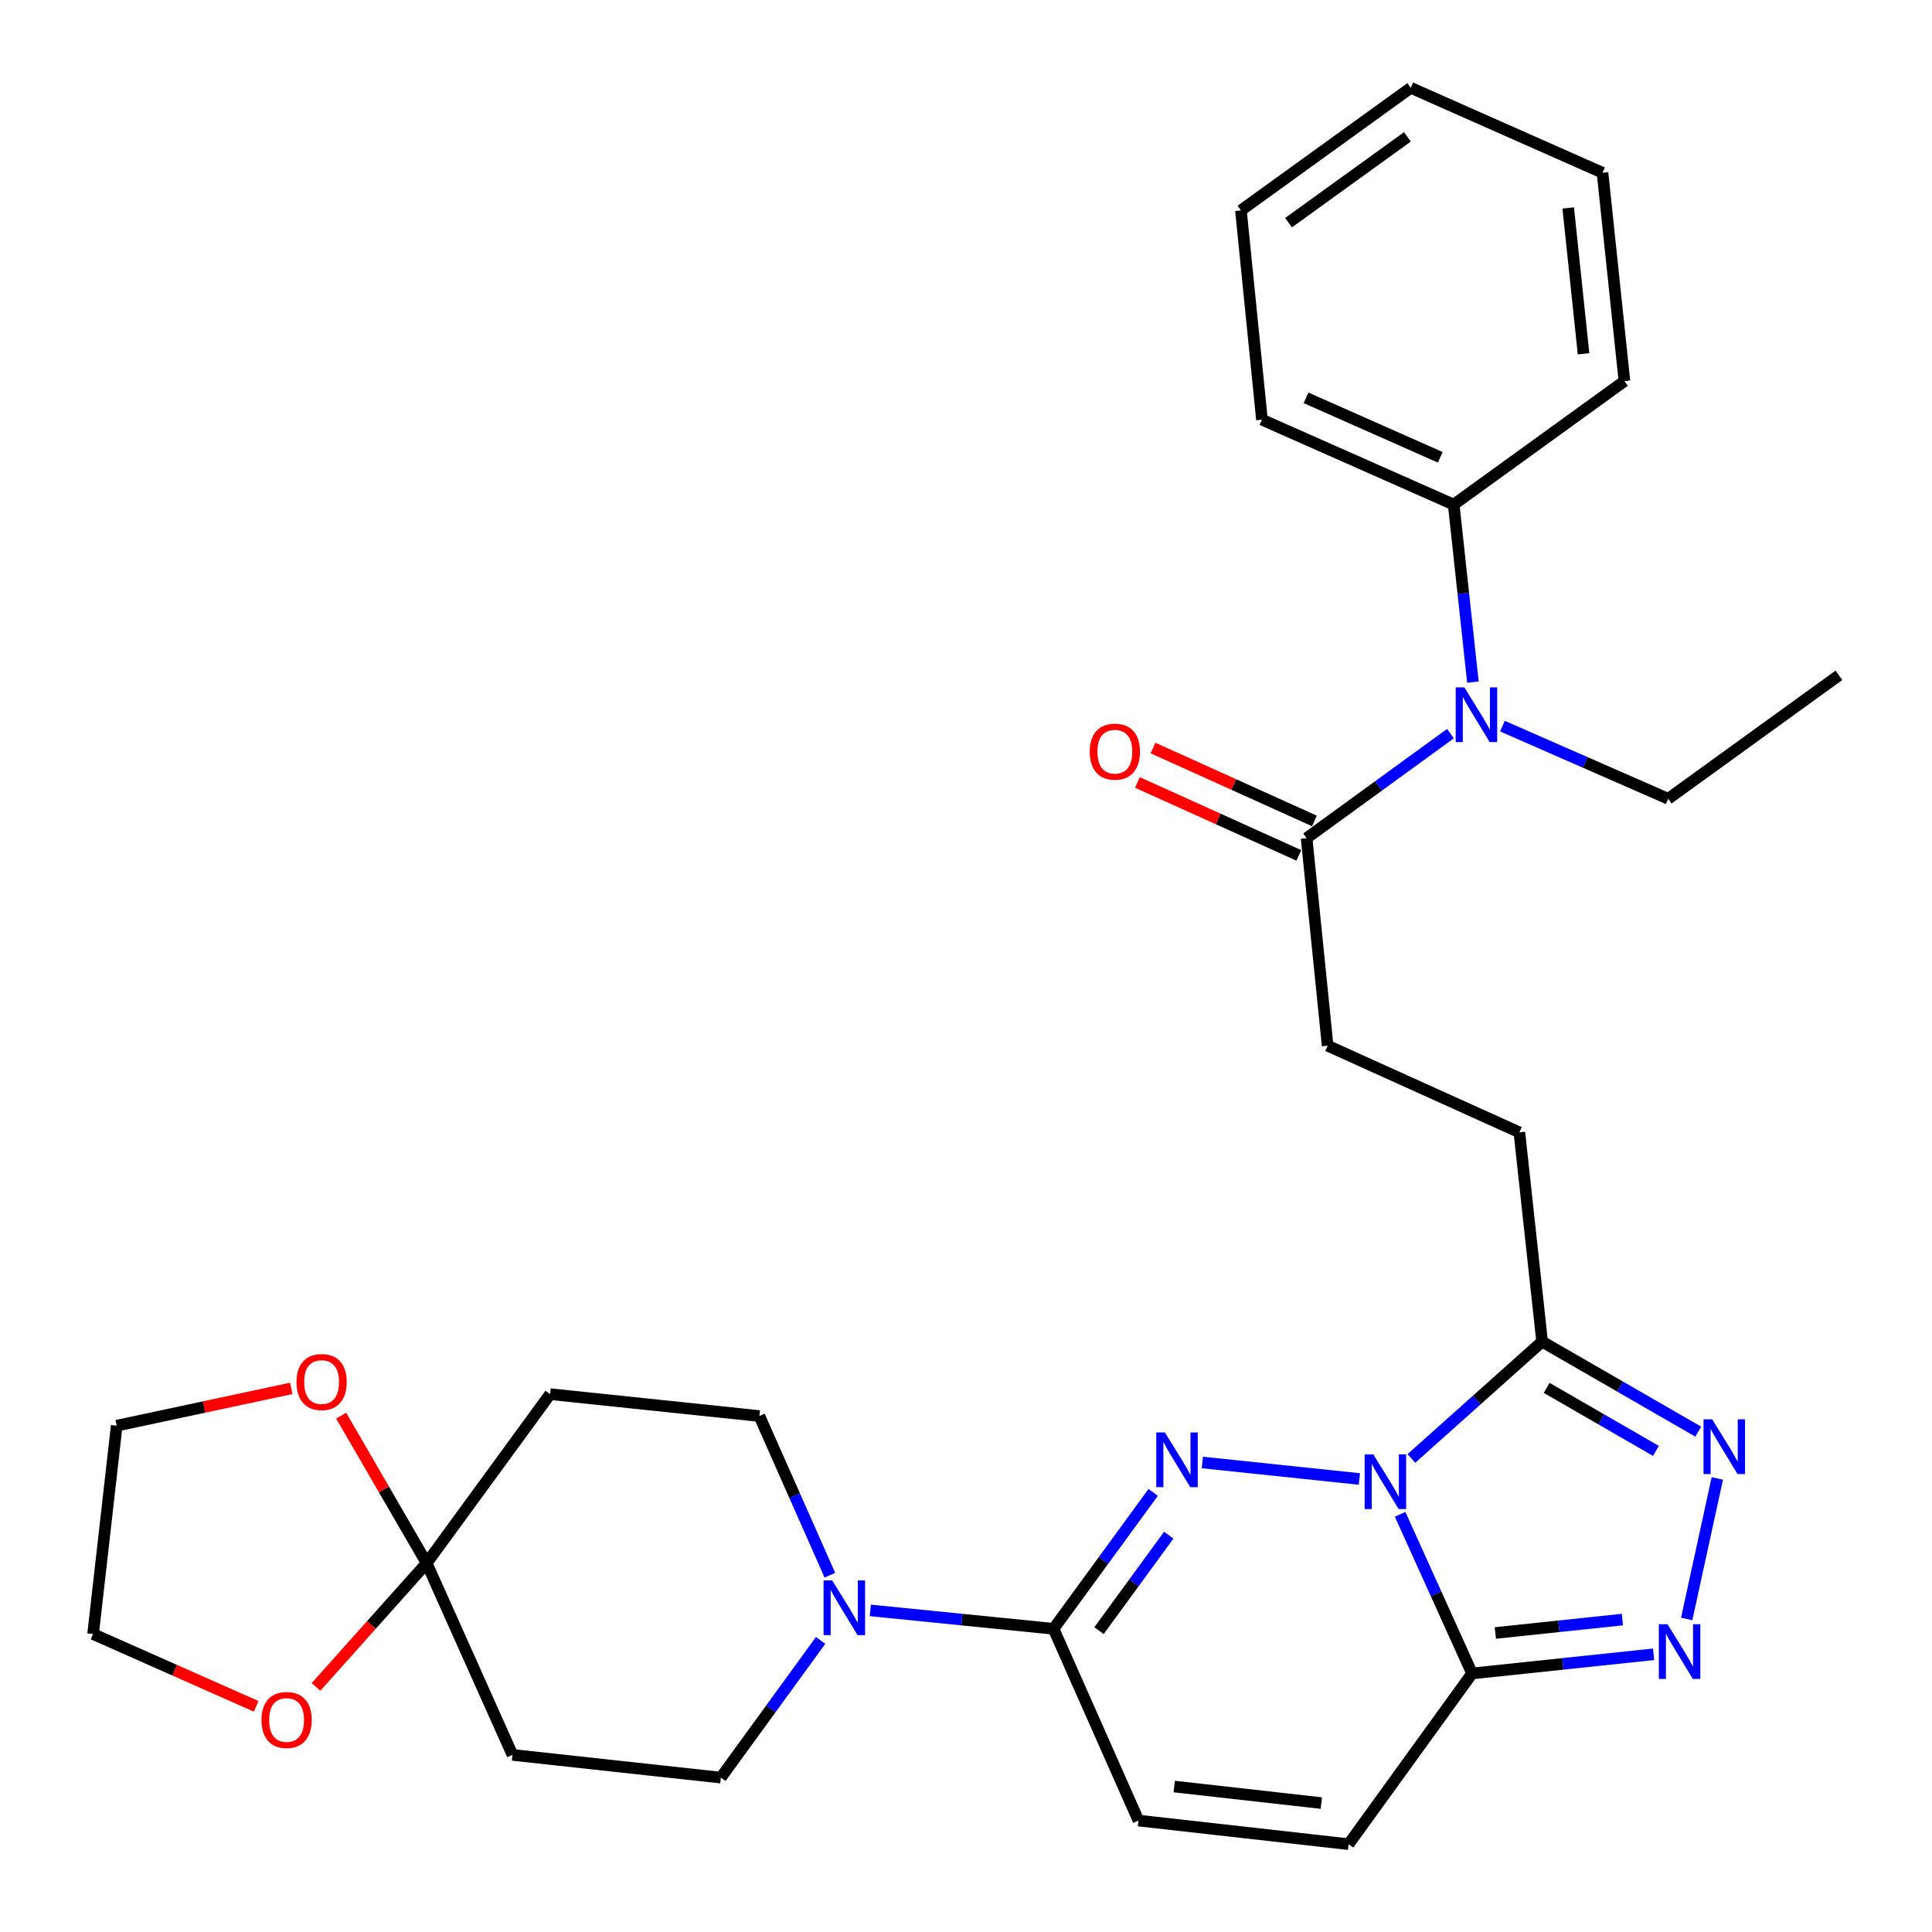 <?xml version='1.0' encoding='iso-8859-1'?>
<svg version='1.1' baseProfile='full'
              xmlns='http://www.w3.org/2000/svg'
                      xmlns:rdkit='http://www.rdkit.org/xml'
                      xmlns:xlink='http://www.w3.org/1999/xlink'
                  xml:space='preserve'
width='1000px' height='1000px' viewBox='0 0 1000 1000'>
<!-- END OF HEADER -->
<rect style='opacity:1.0;fill:#FFFFFF;stroke:none' width='1000' height='1000' x='0' y='0'> </rect>
<path class='bond-0' d='M 703.62,765.519 L 622.328,756.974' style='fill:none;fill-rule:evenodd;stroke:#0000FF;stroke-width:6px;stroke-linecap:butt;stroke-linejoin:miter;stroke-opacity:1' />
<path class='bond-1' d='M 724.704,783.816 L 743.324,824.998' style='fill:none;fill-rule:evenodd;stroke:#0000FF;stroke-width:6px;stroke-linecap:butt;stroke-linejoin:miter;stroke-opacity:1' />
<path class='bond-1' d='M 743.324,824.998 L 761.944,866.18' style='fill:none;fill-rule:evenodd;stroke:#000000;stroke-width:6px;stroke-linecap:butt;stroke-linejoin:miter;stroke-opacity:1' />
<path class='bond-2' d='M 730.531,754.902 L 764.364,724.659' style='fill:none;fill-rule:evenodd;stroke:#0000FF;stroke-width:6px;stroke-linecap:butt;stroke-linejoin:miter;stroke-opacity:1' />
<path class='bond-2' d='M 764.364,724.659 L 798.197,694.417' style='fill:none;fill-rule:evenodd;stroke:#000000;stroke-width:6px;stroke-linecap:butt;stroke-linejoin:miter;stroke-opacity:1' />
<path class='bond-3' d='M 596.891,772.464 L 571.099,807.767' style='fill:none;fill-rule:evenodd;stroke:#0000FF;stroke-width:6px;stroke-linecap:butt;stroke-linejoin:miter;stroke-opacity:1' />
<path class='bond-3' d='M 571.099,807.767 L 545.308,843.07' style='fill:none;fill-rule:evenodd;stroke:#000000;stroke-width:6px;stroke-linecap:butt;stroke-linejoin:miter;stroke-opacity:1' />
<path class='bond-3' d='M 604.953,794.597 L 586.899,819.309' style='fill:none;fill-rule:evenodd;stroke:#0000FF;stroke-width:6px;stroke-linecap:butt;stroke-linejoin:miter;stroke-opacity:1' />
<path class='bond-3' d='M 586.899,819.309 L 568.845,844.021' style='fill:none;fill-rule:evenodd;stroke:#000000;stroke-width:6px;stroke-linecap:butt;stroke-linejoin:miter;stroke-opacity:1' />
<path class='bond-4' d='M 761.944,866.18 L 808.924,861.221' style='fill:none;fill-rule:evenodd;stroke:#000000;stroke-width:6px;stroke-linecap:butt;stroke-linejoin:miter;stroke-opacity:1' />
<path class='bond-4' d='M 808.924,861.221 L 855.903,856.261' style='fill:none;fill-rule:evenodd;stroke:#0000FF;stroke-width:6px;stroke-linecap:butt;stroke-linejoin:miter;stroke-opacity:1' />
<path class='bond-4' d='M 773.984,845.234 L 806.869,841.762' style='fill:none;fill-rule:evenodd;stroke:#000000;stroke-width:6px;stroke-linecap:butt;stroke-linejoin:miter;stroke-opacity:1' />
<path class='bond-4' d='M 806.869,841.762 L 839.755,838.29' style='fill:none;fill-rule:evenodd;stroke:#0000FF;stroke-width:6px;stroke-linecap:butt;stroke-linejoin:miter;stroke-opacity:1' />
<path class='bond-8' d='M 761.944,866.18 L 698.037,954.545' style='fill:none;fill-rule:evenodd;stroke:#000000;stroke-width:6px;stroke-linecap:butt;stroke-linejoin:miter;stroke-opacity:1' />
<path class='bond-5' d='M 798.197,694.417 L 838.606,717.722' style='fill:none;fill-rule:evenodd;stroke:#000000;stroke-width:6px;stroke-linecap:butt;stroke-linejoin:miter;stroke-opacity:1' />
<path class='bond-5' d='M 838.606,717.722 L 879.015,741.027' style='fill:none;fill-rule:evenodd;stroke:#0000FF;stroke-width:6px;stroke-linecap:butt;stroke-linejoin:miter;stroke-opacity:1' />
<path class='bond-5' d='M 800.544,718.358 L 828.83,734.672' style='fill:none;fill-rule:evenodd;stroke:#000000;stroke-width:6px;stroke-linecap:butt;stroke-linejoin:miter;stroke-opacity:1' />
<path class='bond-5' d='M 828.83,734.672 L 857.116,750.986' style='fill:none;fill-rule:evenodd;stroke:#0000FF;stroke-width:6px;stroke-linecap:butt;stroke-linejoin:miter;stroke-opacity:1' />
<path class='bond-16' d='M 798.197,694.417 L 786.424,586.104' style='fill:none;fill-rule:evenodd;stroke:#000000;stroke-width:6px;stroke-linecap:butt;stroke-linejoin:miter;stroke-opacity:1' />
<path class='bond-6' d='M 545.308,843.07 L 497.893,838.305' style='fill:none;fill-rule:evenodd;stroke:#000000;stroke-width:6px;stroke-linecap:butt;stroke-linejoin:miter;stroke-opacity:1' />
<path class='bond-6' d='M 497.893,838.305 L 450.478,833.541' style='fill:none;fill-rule:evenodd;stroke:#0000FF;stroke-width:6px;stroke-linecap:butt;stroke-linejoin:miter;stroke-opacity:1' />
<path class='bond-32' d='M 545.308,843.07 L 589.279,942.316' style='fill:none;fill-rule:evenodd;stroke:#000000;stroke-width:6px;stroke-linecap:butt;stroke-linejoin:miter;stroke-opacity:1' />
<path class='bond-31' d='M 873.024,837.969 L 888.889,765.233' style='fill:none;fill-rule:evenodd;stroke:#0000FF;stroke-width:6px;stroke-linecap:butt;stroke-linejoin:miter;stroke-opacity:1' />
<path class='bond-14' d='M 429.543,815.315 L 411.3,774.128' style='fill:none;fill-rule:evenodd;stroke:#0000FF;stroke-width:6px;stroke-linecap:butt;stroke-linejoin:miter;stroke-opacity:1' />
<path class='bond-14' d='M 411.3,774.128 L 393.057,732.942' style='fill:none;fill-rule:evenodd;stroke:#000000;stroke-width:6px;stroke-linecap:butt;stroke-linejoin:miter;stroke-opacity:1' />
<path class='bond-15' d='M 424.748,849.065 L 398.929,884.581' style='fill:none;fill-rule:evenodd;stroke:#0000FF;stroke-width:6px;stroke-linecap:butt;stroke-linejoin:miter;stroke-opacity:1' />
<path class='bond-15' d='M 398.929,884.581 L 373.11,920.097' style='fill:none;fill-rule:evenodd;stroke:#000000;stroke-width:6px;stroke-linecap:butt;stroke-linejoin:miter;stroke-opacity:1' />
<path class='bond-7' d='M 220.837,809.078 L 265.254,908.325' style='fill:none;fill-rule:evenodd;stroke:#000000;stroke-width:6px;stroke-linecap:butt;stroke-linejoin:miter;stroke-opacity:1' />
<path class='bond-17' d='M 220.837,809.078 L 192.206,841.11' style='fill:none;fill-rule:evenodd;stroke:#000000;stroke-width:6px;stroke-linecap:butt;stroke-linejoin:miter;stroke-opacity:1' />
<path class='bond-17' d='M 192.206,841.11 L 163.574,873.142' style='fill:none;fill-rule:evenodd;stroke:#FF0000;stroke-width:6px;stroke-linecap:butt;stroke-linejoin:miter;stroke-opacity:1' />
<path class='bond-18' d='M 220.837,809.078 L 198.714,770.907' style='fill:none;fill-rule:evenodd;stroke:#000000;stroke-width:6px;stroke-linecap:butt;stroke-linejoin:miter;stroke-opacity:1' />
<path class='bond-18' d='M 198.714,770.907 L 176.59,732.737' style='fill:none;fill-rule:evenodd;stroke:#FF0000;stroke-width:6px;stroke-linecap:butt;stroke-linejoin:miter;stroke-opacity:1' />
<path class='bond-33' d='M 220.837,809.078 L 284.744,721.604' style='fill:none;fill-rule:evenodd;stroke:#000000;stroke-width:6px;stroke-linecap:butt;stroke-linejoin:miter;stroke-opacity:1' />
<path class='bond-9' d='M 698.037,954.545 L 589.279,942.316' style='fill:none;fill-rule:evenodd;stroke:#000000;stroke-width:6px;stroke-linecap:butt;stroke-linejoin:miter;stroke-opacity:1' />
<path class='bond-9' d='M 683.909,933.267 L 607.779,924.706' style='fill:none;fill-rule:evenodd;stroke:#000000;stroke-width:6px;stroke-linecap:butt;stroke-linejoin:miter;stroke-opacity:1' />
<path class='bond-10' d='M 676.296,433.832 L 687.177,541.253' style='fill:none;fill-rule:evenodd;stroke:#000000;stroke-width:6px;stroke-linecap:butt;stroke-linejoin:miter;stroke-opacity:1' />
<path class='bond-11' d='M 676.296,433.832 L 713.522,406.779' style='fill:none;fill-rule:evenodd;stroke:#000000;stroke-width:6px;stroke-linecap:butt;stroke-linejoin:miter;stroke-opacity:1' />
<path class='bond-11' d='M 713.522,406.779 L 750.748,379.726' style='fill:none;fill-rule:evenodd;stroke:#0000FF;stroke-width:6px;stroke-linecap:butt;stroke-linejoin:miter;stroke-opacity:1' />
<path class='bond-20' d='M 680.325,424.917 L 638.563,406.044' style='fill:none;fill-rule:evenodd;stroke:#000000;stroke-width:6px;stroke-linecap:butt;stroke-linejoin:miter;stroke-opacity:1' />
<path class='bond-20' d='M 638.563,406.044 L 596.801,387.171' style='fill:none;fill-rule:evenodd;stroke:#FF0000;stroke-width:6px;stroke-linecap:butt;stroke-linejoin:miter;stroke-opacity:1' />
<path class='bond-20' d='M 672.267,442.747 L 630.505,423.874' style='fill:none;fill-rule:evenodd;stroke:#000000;stroke-width:6px;stroke-linecap:butt;stroke-linejoin:miter;stroke-opacity:1' />
<path class='bond-20' d='M 630.505,423.874 L 588.743,405.001' style='fill:none;fill-rule:evenodd;stroke:#FF0000;stroke-width:6px;stroke-linecap:butt;stroke-linejoin:miter;stroke-opacity:1' />
<path class='bond-21' d='M 762.376,353.052 L 757.404,307.114' style='fill:none;fill-rule:evenodd;stroke:#0000FF;stroke-width:6px;stroke-linecap:butt;stroke-linejoin:miter;stroke-opacity:1' />
<path class='bond-21' d='M 757.404,307.114 L 752.432,261.177' style='fill:none;fill-rule:evenodd;stroke:#000000;stroke-width:6px;stroke-linecap:butt;stroke-linejoin:miter;stroke-opacity:1' />
<path class='bond-22' d='M 777.654,375.842 L 820.553,394.646' style='fill:none;fill-rule:evenodd;stroke:#0000FF;stroke-width:6px;stroke-linecap:butt;stroke-linejoin:miter;stroke-opacity:1' />
<path class='bond-22' d='M 820.553,394.646 L 863.452,413.45' style='fill:none;fill-rule:evenodd;stroke:#000000;stroke-width:6px;stroke-linecap:butt;stroke-linejoin:miter;stroke-opacity:1' />
<path class='bond-12' d='M 284.744,721.604 L 393.057,732.942' style='fill:none;fill-rule:evenodd;stroke:#000000;stroke-width:6px;stroke-linecap:butt;stroke-linejoin:miter;stroke-opacity:1' />
<path class='bond-13' d='M 265.254,908.325 L 373.11,920.097' style='fill:none;fill-rule:evenodd;stroke:#000000;stroke-width:6px;stroke-linecap:butt;stroke-linejoin:miter;stroke-opacity:1' />
<path class='bond-19' d='M 786.424,586.104 L 687.177,541.253' style='fill:none;fill-rule:evenodd;stroke:#000000;stroke-width:6px;stroke-linecap:butt;stroke-linejoin:miter;stroke-opacity:1' />
<path class='bond-24' d='M 132.604,883.204 L 90.393,864.49' style='fill:none;fill-rule:evenodd;stroke:#FF0000;stroke-width:6px;stroke-linecap:butt;stroke-linejoin:miter;stroke-opacity:1' />
<path class='bond-24' d='M 90.393,864.49 L 48.183,845.776' style='fill:none;fill-rule:evenodd;stroke:#000000;stroke-width:6px;stroke-linecap:butt;stroke-linejoin:miter;stroke-opacity:1' />
<path class='bond-23' d='M 150.753,718.624 L 105.582,728.278' style='fill:none;fill-rule:evenodd;stroke:#FF0000;stroke-width:6px;stroke-linecap:butt;stroke-linejoin:miter;stroke-opacity:1' />
<path class='bond-23' d='M 105.582,728.278 L 60.412,737.931' style='fill:none;fill-rule:evenodd;stroke:#000000;stroke-width:6px;stroke-linecap:butt;stroke-linejoin:miter;stroke-opacity:1' />
<path class='bond-25' d='M 752.432,261.177 L 653.186,217.218' style='fill:none;fill-rule:evenodd;stroke:#000000;stroke-width:6px;stroke-linecap:butt;stroke-linejoin:miter;stroke-opacity:1' />
<path class='bond-25' d='M 745.469,236.693 L 675.997,205.921' style='fill:none;fill-rule:evenodd;stroke:#000000;stroke-width:6px;stroke-linecap:butt;stroke-linejoin:miter;stroke-opacity:1' />
<path class='bond-26' d='M 752.432,261.177 L 840.798,197.27' style='fill:none;fill-rule:evenodd;stroke:#000000;stroke-width:6px;stroke-linecap:butt;stroke-linejoin:miter;stroke-opacity:1' />
<path class='bond-27' d='M 863.452,413.45 L 951.817,349.543' style='fill:none;fill-rule:evenodd;stroke:#000000;stroke-width:6px;stroke-linecap:butt;stroke-linejoin:miter;stroke-opacity:1' />
<path class='bond-34' d='M 60.412,737.931 L 48.183,845.776' style='fill:none;fill-rule:evenodd;stroke:#000000;stroke-width:6px;stroke-linecap:butt;stroke-linejoin:miter;stroke-opacity:1' />
<path class='bond-28' d='M 653.186,217.218 L 642.304,108.905' style='fill:none;fill-rule:evenodd;stroke:#000000;stroke-width:6px;stroke-linecap:butt;stroke-linejoin:miter;stroke-opacity:1' />
<path class='bond-29' d='M 840.798,197.27 L 829.46,89.414' style='fill:none;fill-rule:evenodd;stroke:#000000;stroke-width:6px;stroke-linecap:butt;stroke-linejoin:miter;stroke-opacity:1' />
<path class='bond-29' d='M 819.638,183.138 L 811.701,107.638' style='fill:none;fill-rule:evenodd;stroke:#000000;stroke-width:6px;stroke-linecap:butt;stroke-linejoin:miter;stroke-opacity:1' />
<path class='bond-35' d='M 642.304,108.905 L 730.213,45.455' style='fill:none;fill-rule:evenodd;stroke:#000000;stroke-width:6px;stroke-linecap:butt;stroke-linejoin:miter;stroke-opacity:1' />
<path class='bond-35' d='M 666.942,115.253 L 728.478,70.838' style='fill:none;fill-rule:evenodd;stroke:#000000;stroke-width:6px;stroke-linecap:butt;stroke-linejoin:miter;stroke-opacity:1' />
<path class='bond-30' d='M 829.46,89.414 L 730.213,45.455' style='fill:none;fill-rule:evenodd;stroke:#000000;stroke-width:6px;stroke-linecap:butt;stroke-linejoin:miter;stroke-opacity:1' />
<path  class='atom-0' d='M 710.811 752.773
L 720.091 767.773
Q 721.011 769.253, 722.491 771.933
Q 723.971 774.613, 724.051 774.773
L 724.051 752.773
L 727.811 752.773
L 727.811 781.093
L 723.931 781.093
L 713.971 764.693
Q 712.811 762.773, 711.571 760.573
Q 710.371 758.373, 710.011 757.693
L 710.011 781.093
L 706.331 781.093
L 706.331 752.773
L 710.811 752.773
' fill='#0000FF'/>
<path  class='atom-1' d='M 602.955 741.436
L 612.235 756.436
Q 613.155 757.916, 614.635 760.596
Q 616.115 763.276, 616.195 763.436
L 616.195 741.436
L 619.955 741.436
L 619.955 769.756
L 616.075 769.756
L 606.115 753.356
Q 604.955 751.436, 603.715 749.236
Q 602.515 747.036, 602.155 746.356
L 602.155 769.756
L 598.475 769.756
L 598.475 741.436
L 602.955 741.436
' fill='#0000FF'/>
<path  class='atom-5' d='M 863.083 840.682
L 872.363 855.682
Q 873.283 857.162, 874.763 859.842
Q 876.243 862.522, 876.323 862.682
L 876.323 840.682
L 880.083 840.682
L 880.083 869.002
L 876.203 869.002
L 866.243 852.602
Q 865.083 850.682, 863.843 848.482
Q 862.643 846.282, 862.283 845.602
L 862.283 869.002
L 858.603 869.002
L 858.603 840.682
L 863.083 840.682
' fill='#0000FF'/>
<path  class='atom-6' d='M 886.216 734.631
L 895.496 749.631
Q 896.416 751.111, 897.896 753.791
Q 899.376 756.471, 899.456 756.631
L 899.456 734.631
L 903.216 734.631
L 903.216 762.951
L 899.336 762.951
L 889.376 746.551
Q 888.216 744.631, 886.976 742.431
Q 885.776 740.231, 885.416 739.551
L 885.416 762.951
L 881.736 762.951
L 881.736 734.631
L 886.216 734.631
' fill='#0000FF'/>
<path  class='atom-7' d='M 430.757 818.028
L 440.037 833.028
Q 440.957 834.508, 442.437 837.188
Q 443.917 839.868, 443.997 840.028
L 443.997 818.028
L 447.757 818.028
L 447.757 846.348
L 443.877 846.348
L 433.917 829.948
Q 432.757 828.028, 431.517 825.828
Q 430.317 823.628, 429.957 822.948
L 429.957 846.348
L 426.277 846.348
L 426.277 818.028
L 430.757 818.028
' fill='#0000FF'/>
<path  class='atom-12' d='M 757.945 355.787
L 767.225 370.787
Q 768.145 372.267, 769.625 374.947
Q 771.105 377.627, 771.185 377.787
L 771.185 355.787
L 774.945 355.787
L 774.945 384.107
L 771.065 384.107
L 761.105 367.707
Q 759.945 365.787, 758.705 363.587
Q 757.505 361.387, 757.145 360.707
L 757.145 384.107
L 753.465 384.107
L 753.465 355.787
L 757.945 355.787
' fill='#0000FF'/>
<path  class='atom-18' d='M 135.343 890.262
Q 135.343 883.462, 138.703 879.662
Q 142.063 875.862, 148.343 875.862
Q 154.623 875.862, 157.983 879.662
Q 161.343 883.462, 161.343 890.262
Q 161.343 897.142, 157.943 901.062
Q 154.543 904.942, 148.343 904.942
Q 142.103 904.942, 138.703 901.062
Q 135.343 897.182, 135.343 890.262
M 148.343 901.742
Q 152.663 901.742, 154.983 898.862
Q 157.343 895.942, 157.343 890.262
Q 157.343 884.702, 154.983 881.902
Q 152.663 879.062, 148.343 879.062
Q 144.023 879.062, 141.663 881.862
Q 139.343 884.662, 139.343 890.262
Q 139.343 895.982, 141.663 898.862
Q 144.023 901.742, 148.343 901.742
' fill='#FF0000'/>
<path  class='atom-19' d='M 153.464 715.346
Q 153.464 708.546, 156.824 704.746
Q 160.184 700.946, 166.464 700.946
Q 172.744 700.946, 176.104 704.746
Q 179.464 708.546, 179.464 715.346
Q 179.464 722.226, 176.064 726.146
Q 172.664 730.026, 166.464 730.026
Q 160.224 730.026, 156.824 726.146
Q 153.464 722.266, 153.464 715.346
M 166.464 726.826
Q 170.784 726.826, 173.104 723.946
Q 175.464 721.026, 175.464 715.346
Q 175.464 709.786, 173.104 706.986
Q 170.784 704.146, 166.464 704.146
Q 162.144 704.146, 159.784 706.946
Q 157.464 709.746, 157.464 715.346
Q 157.464 721.066, 159.784 723.946
Q 162.144 726.826, 166.464 726.826
' fill='#FF0000'/>
<path  class='atom-21' d='M 564.049 389.061
Q 564.049 382.261, 567.409 378.461
Q 570.769 374.661, 577.049 374.661
Q 583.329 374.661, 586.689 378.461
Q 590.049 382.261, 590.049 389.061
Q 590.049 395.941, 586.649 399.861
Q 583.249 403.741, 577.049 403.741
Q 570.809 403.741, 567.409 399.861
Q 564.049 395.981, 564.049 389.061
M 577.049 400.541
Q 581.369 400.541, 583.689 397.661
Q 586.049 394.741, 586.049 389.061
Q 586.049 383.501, 583.689 380.701
Q 581.369 377.861, 577.049 377.861
Q 572.729 377.861, 570.369 380.661
Q 568.049 383.461, 568.049 389.061
Q 568.049 394.781, 570.369 397.661
Q 572.729 400.541, 577.049 400.541
' fill='#FF0000'/>
</svg>
